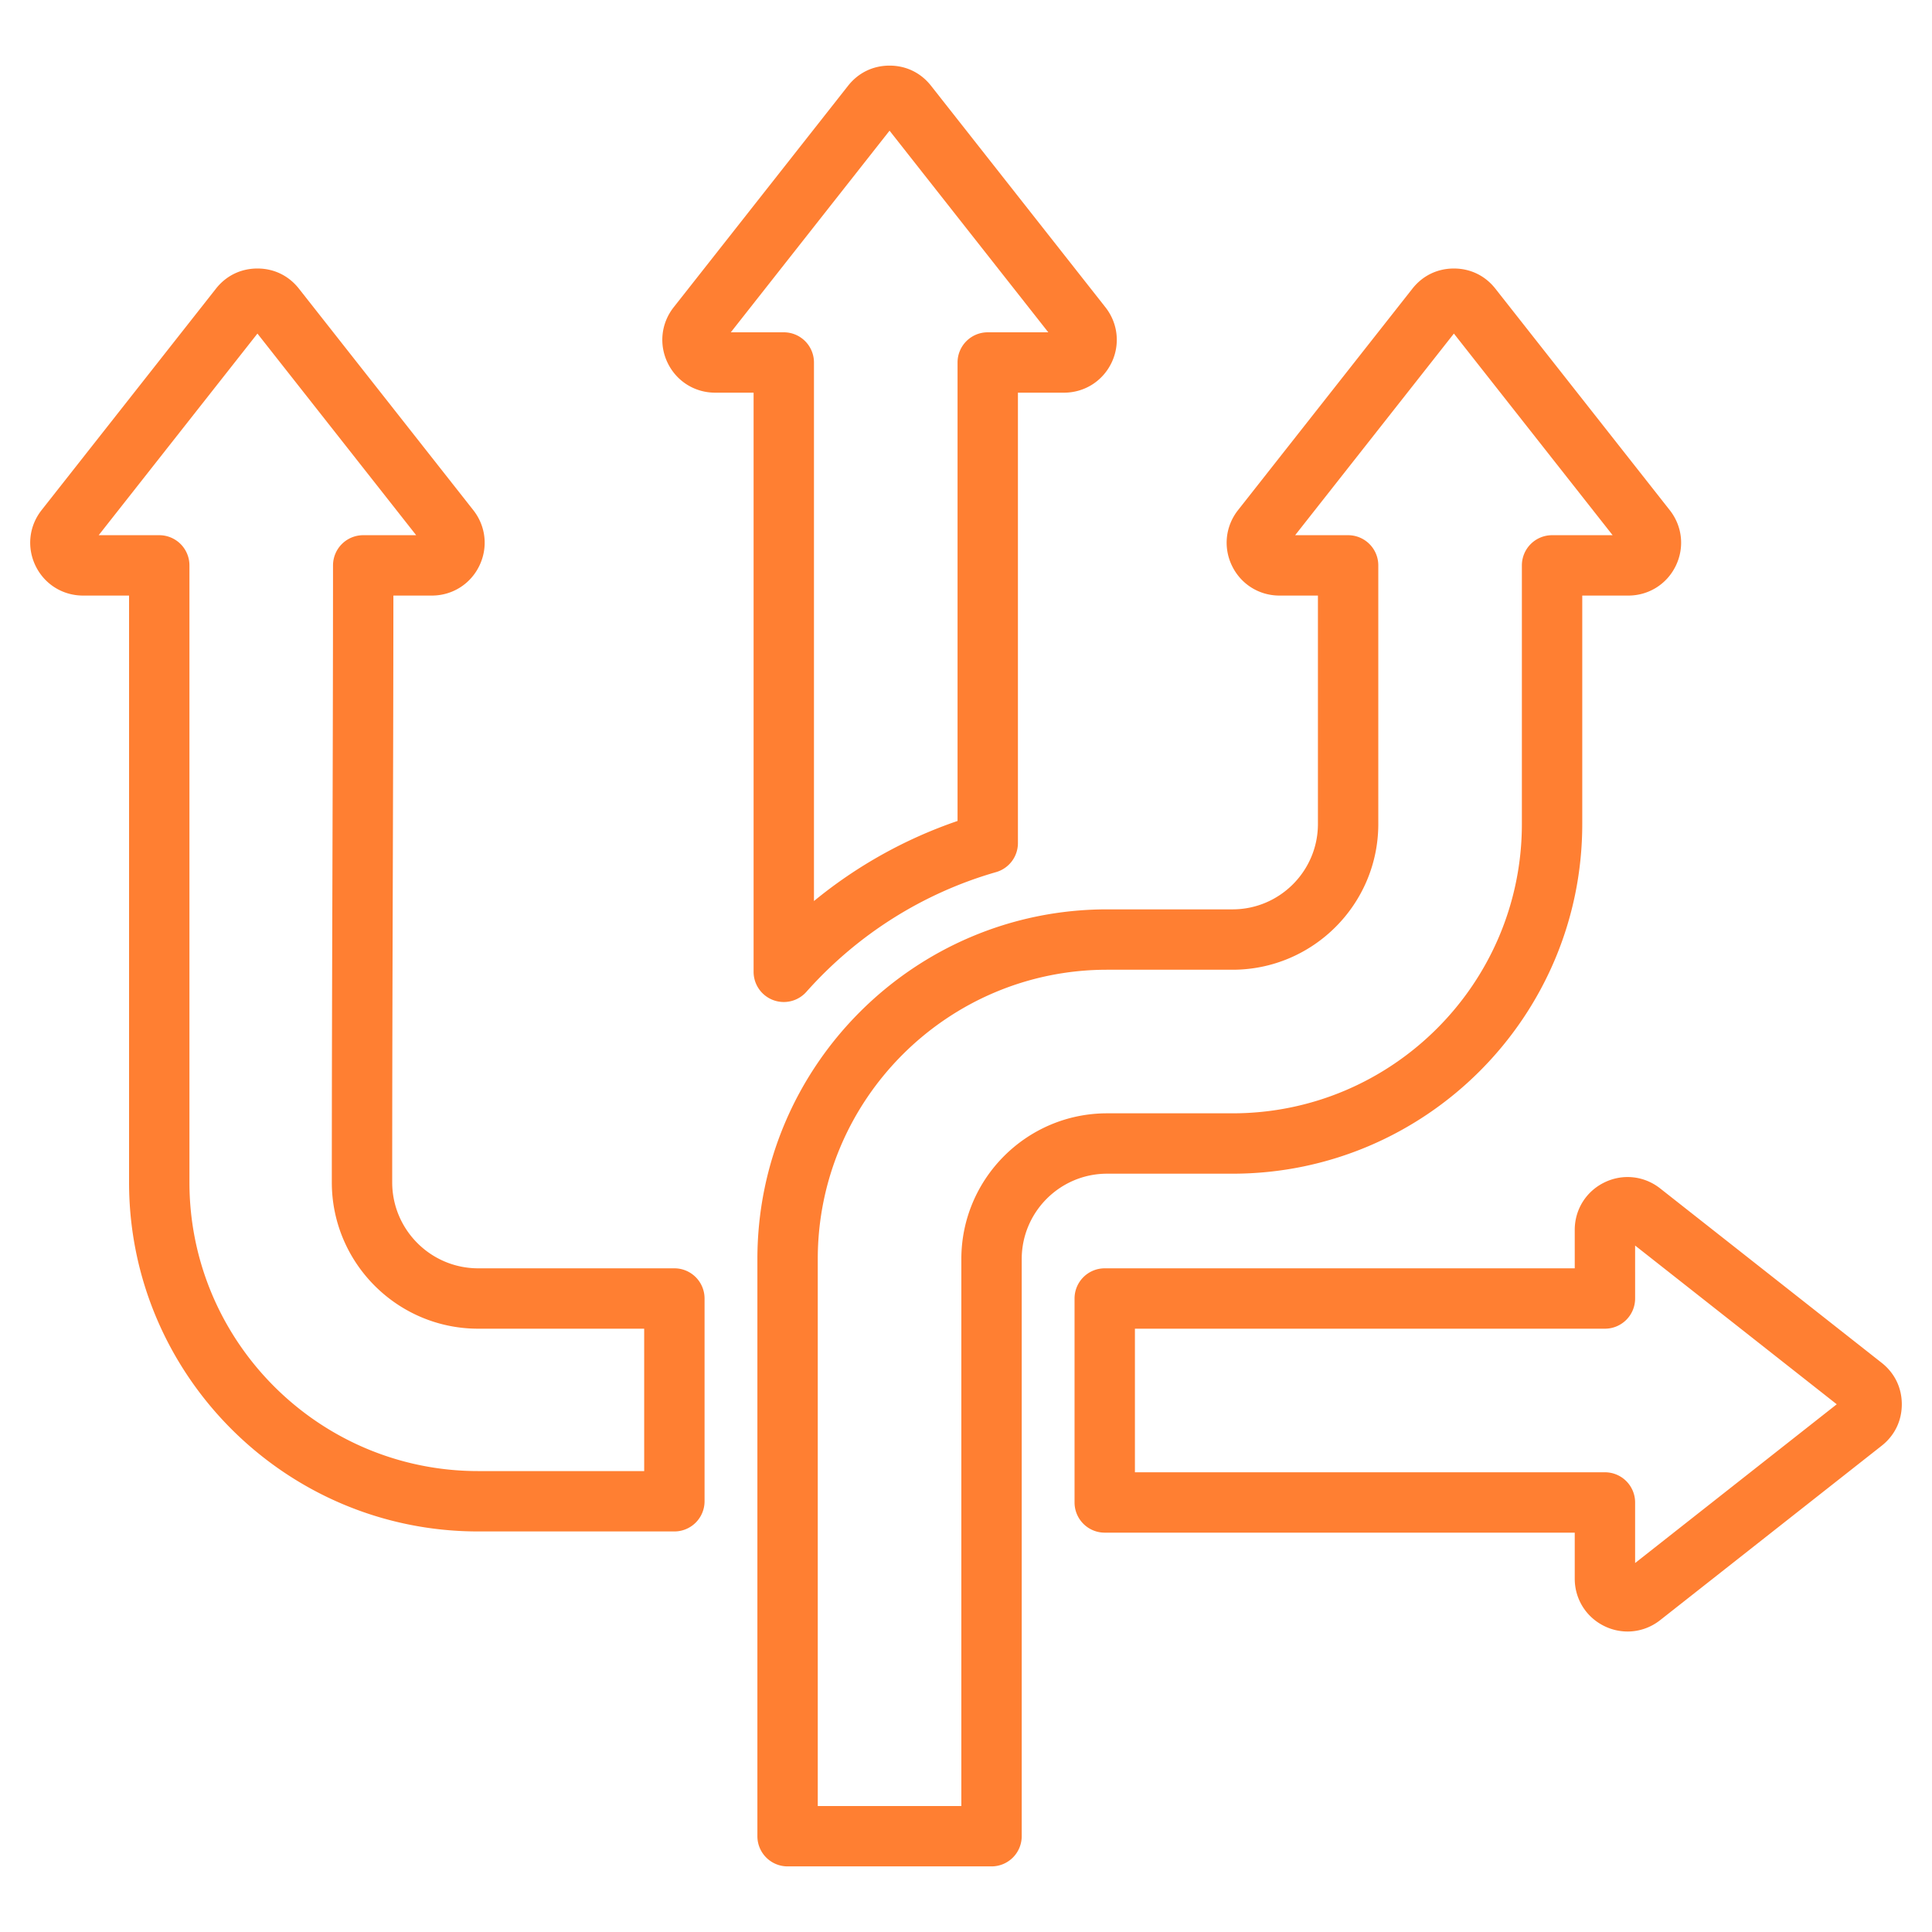 <svg xmlns="http://www.w3.org/2000/svg" version="1.1" xmlns:xlink="http://www.w3.org/1999/xlink" width="512" height="512" x="0" y="0" viewBox="0 0 512 512" style="enable-background:new 0 0 512 512" xml:space="preserve" class=""><g><path d="M204.867 265.02a7.997 7.997 0 0 0 8.821-2.161c13.515-15.195 30.902-26.17 50.283-31.741a8 8 0 0 0 5.79-7.688V104.063h12.2c5.399 0 10.22-3.018 12.582-7.881 2.356-4.858 1.745-10.512-1.595-14.755L246.73 22.724c-2.707-3.441-6.61-5.336-10.989-5.336-4.376 0-8.277 1.894-10.988 5.334l-46.22 58.706c-3.341 4.244-3.95 9.899-1.591 14.758s7.18 7.877 12.58 7.877h10.188v153.48a8 8 0 0 0 5.157 7.477zM193.673 88.063l42.068-53.433 42.068 53.433H261.76a8 8 0 0 0-8 8v121.5a122.364 122.364 0 0 0-38.051 21.223V96.063a7.997 7.997 0 0 0-8-8zm304.99 273.097-58.705-46.219c-4.246-3.342-9.899-3.953-14.759-1.592-4.858 2.36-7.877 7.181-7.877 12.58l.001 10.188H292.766a8 8 0 0 0-8 8v54.052a8 8 0 0 0 8 8h124.556v12.199c0 5.401 3.019 10.222 7.88 12.581a14.018 14.018 0 0 0 6.128 1.42c3.066 0 6.099-1.021 8.63-3.014l58.702-46.218c3.441-2.707 5.336-6.61 5.336-10.989 0-4.376-1.894-8.277-5.335-10.988zm-65.341 53.058v-16.049a8 8 0 0 0-8-8H300.766v-38.052h124.557a7.999 7.999 0 0 0 8-8l-.001-14.036 53.434 42.068zM326.635 311.04c51.104 0 92.679-41.575 92.679-92.678l.001-60.529h12.199c5.401 0 10.222-3.019 12.581-7.878 2.358-4.859 1.748-10.514-1.594-14.758l-46.219-58.706c-2.708-3.439-6.61-5.333-10.988-5.333-4.375 0-8.277 1.894-10.988 5.334l-46.217 58.703c-3.344 4.244-3.954 9.9-1.594 14.76 2.358 4.859 7.179 7.878 12.58 7.878h10.188l.001 60.529c0 12.478-10.151 22.628-22.629 22.628h-33.24c-51.104 0-92.679 41.575-92.679 92.678v152.944a8 8 0 0 0 8 8h54.05a8 8 0 0 0 8-8V333.668c0-12.478 10.151-22.628 22.629-22.628zm-71.869 22.628v144.944h-38.05V333.668c0-42.28 34.397-76.678 76.679-76.678h33.24c21.3 0 38.629-17.329 38.629-38.628l-.001-68.529a8 8 0 0 0-8-8h-14.036L385.295 88.4l42.067 53.433h-16.048a8 8 0 0 0-8 8l-.001 68.529c0 42.281-34.397 76.678-76.679 76.678h-33.24c-21.299 0-38.628 17.328-38.628 38.628zm-76.05 2.449h-51.994c-12.564 0-22.786-10.222-22.786-22.786 0-27.313.08-54.932.158-81.64.07-24.162.144-49.066.157-73.859h10.19c5.402 0 10.224-3.02 12.579-7.877 2.359-4.86 1.75-10.515-1.592-14.758l-46.22-58.708c-2.709-3.438-6.611-5.332-10.987-5.332-4.38 0-8.282 1.895-10.987 5.334l-46.221 58.706c-3.339 4.242-3.95 9.896-1.591 14.76 2.36 4.858 7.181 7.875 12.579 7.875h12.2V313.33c0 51.016 41.504 92.52 92.52 92.52h51.994a8 8 0 0 0 8-8v-53.733a7.999 7.999 0 0 0-7.999-8zm-8 53.734h-43.994c-42.193 0-76.52-34.326-76.52-76.52V149.833a8 8 0 0 0-8-8H26.154L68.222 88.4l42.068 53.433H96.253a8.002 8.002 0 0 0-8 8c0 27.4-.081 55.062-.159 81.812-.077 26.72-.158 54.35-.158 81.687 0 21.387 17.399 38.786 38.786 38.786h43.994z" fill="#ff7f32" opacity="1" data-original="#000000"></path></g></svg>